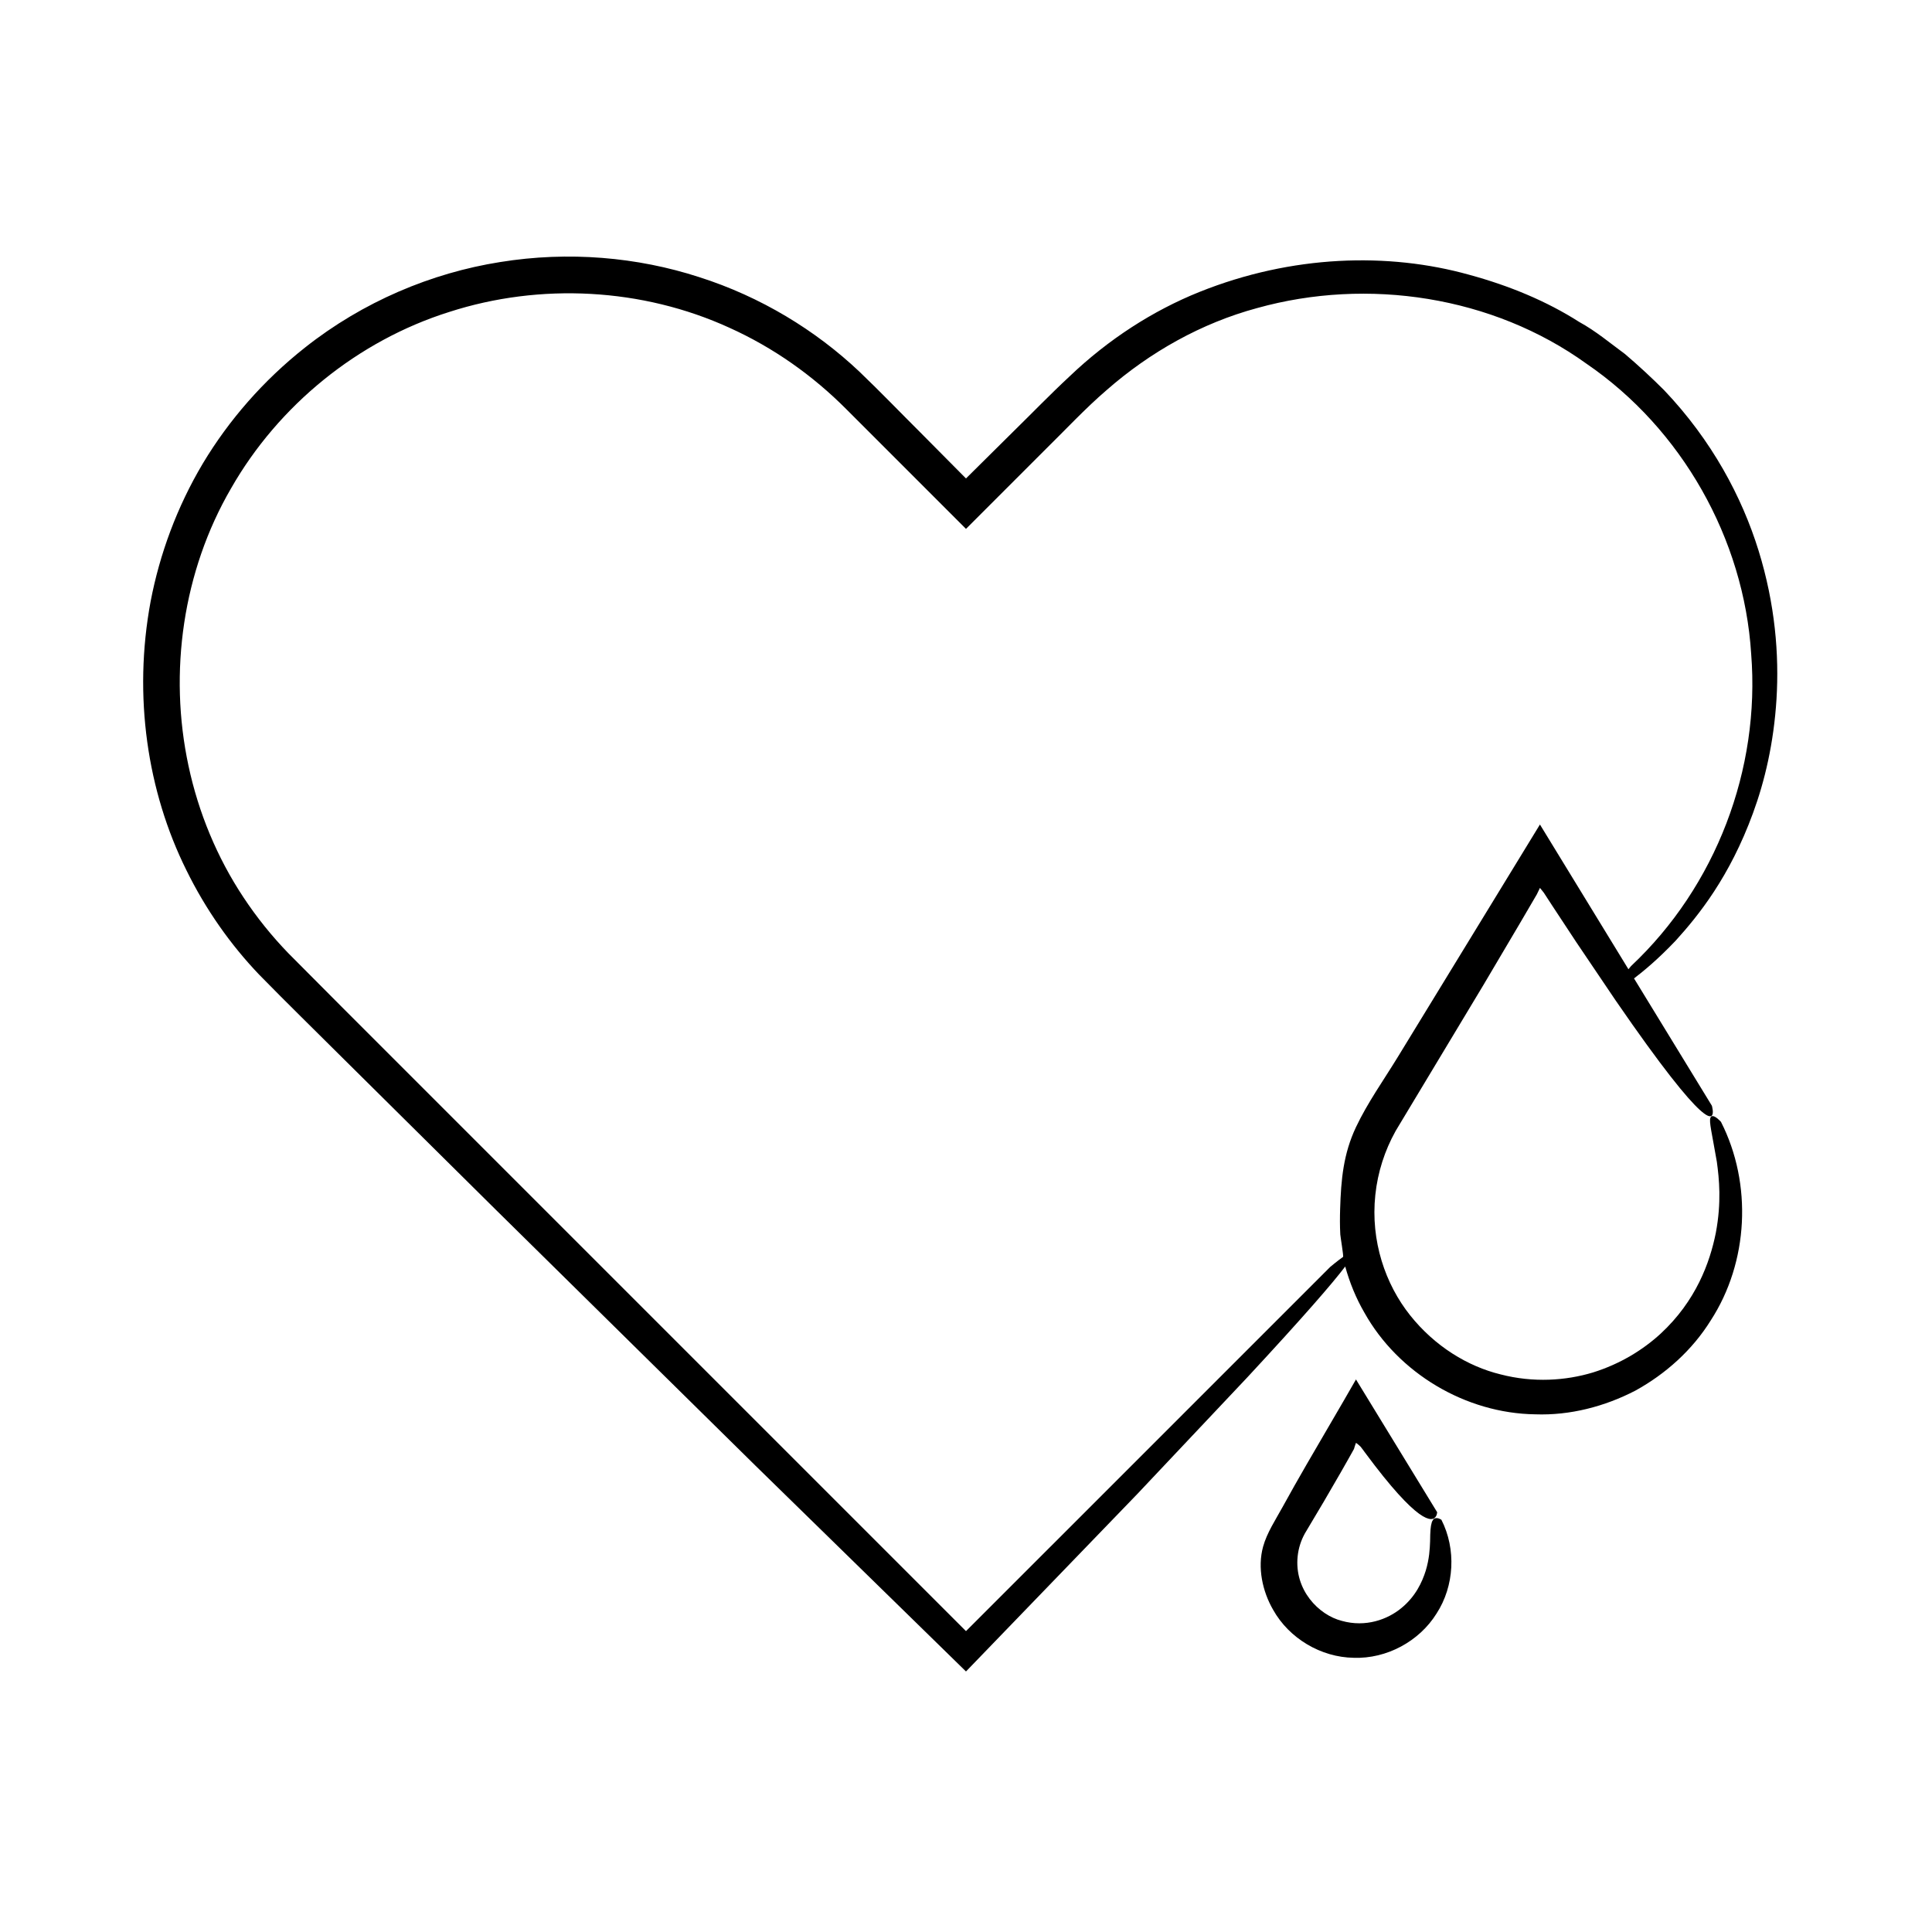 <?xml version="1.0" encoding="UTF-8"?>
<!-- Uploaded to: ICON Repo, www.iconrepo.com, Generator: ICON Repo Mixer Tools -->
<svg fill="#000000" width="800px" height="800px" version="1.1" viewBox="144 144 512 512" xmlns="http://www.w3.org/2000/svg">
 <g>
  <path d="m212.73 402.34c7.57 7.746 14.828 14.793 21.973 21.934 14.266 14.133 27.785 27.531 40.598 40.227 25.695 25.328 48.555 47.859 68.883 67.895 21.133 20.66 39.633 38.746 55.812 54.559 17.836-18.477 32.812-33.992 45.367-46.996 11.895-12.613 21.496-22.793 29.219-30.977 15.07-16.246 22.586-24.949 25.914-29.344 1.176 4.254 2.848 8.375 5.07 12.203 8.996 16.094 26.859 26.715 45.293 26.969 9.184 0.332 18.391-2.059 26.527-6.281 8.031-4.422 15.094-10.754 19.953-18.566 10.055-15.465 11.09-36.234 2.734-52.66 0 0-1.691-1.918-2.488-1.453-0.086 0.043-0.145 0.125-0.203 0.207l0.191-0.344c0.723-0.52 0.09-2.688 0.09-2.688l-20.629-33.734c2.539-1.953 6.227-4.957 11.039-10.012 6.012-6.633 14.289-16.855 20.484-33.785 3.094-8.418 5.508-18.52 6.234-30.246 0.715-11.695-0.344-25.098-4.754-39.332-4.394-14.184-12.355-29.199-25.051-42.535-3.242-3.242-6.703-6.457-10.371-9.578-3.894-2.848-7.684-6.07-12.141-8.504-8.547-5.457-18.461-9.59-29.168-12.496-21.371-5.961-46.887-5.289-71.465 4.574-12.273 4.93-24.082 12.512-34.441 22.41-5.176 4.812-9.961 9.781-15.105 14.816-4.019 3.992-8.121 8.055-12.301 12.191-3.957-3.992-7.992-8.059-12.102-12.203-5.289-5.262-10.344-10.539-16.102-16.059-11.613-10.984-26.129-19.883-42.531-25.105-16.348-5.305-34.57-6.918-52.746-3.977-18.156 2.879-36.293 10.469-51.707 22.672-11.004 8.695-20.148 19.191-27.047 30.695-6.863 11.527-11.441 24.012-13.844 36.562-4.684 25.152-0.852 50.434 9.48 71.23 5.113 10.414 11.715 19.773 19.332 27.73zm374 26.938c7.199 9.215 9.867 10.949 10.77 10.48l-0.223 0.488c-0.395 1.027 0.391 4.008 1.707 11.648 0.613 4.488 1.254 10.734-0.27 18.809-1.578 7.91-5.258 18.059-14.629 26.734-4.648 4.266-10.668 8.012-17.91 10.273-7.211 2.184-15.801 2.777-24.496 0.52-8.699-2.117-17.441-7.441-23.992-15.676-6.531-8.195-10.504-19.656-9.211-31.875 0.637-6.113 2.539-11.832 5.309-16.824l0.133-0.238c8.555-14.219 16.254-27.02 23.172-38.52 3.445-5.832 6.699-11.332 9.766-16.52 1.52-2.602 2.996-5.121 4.426-7.566 0.285-0.586 0.559-1.156 0.824-1.707l0.797 0.988 0.23 0.293 0.82 1.262c0.555 0.848 1.098 1.684 1.637 2.508 2.168 3.289 4.211 6.394 6.144 9.328 3.934 5.824 7.402 10.965 10.465 15.5 6.203 9.008 10.934 15.488 14.531 20.094zm-381.49-155.87c12.582-22.02 33.602-39.117 57.812-46.738 24.137-7.789 51.188-6.359 74.277 4.199 11.574 5.227 22.051 12.605 31.047 21.664l31.621 31.625 20.391-20.391c5.648-5.539 11.281-11.598 16.953-16.453 11.453-10.02 25.074-17.695 39.812-21.672 29.336-8.18 62.434-3.156 87.27 14.738 25.254 17.254 41.746 46.391 43.656 76.906 2.441 30.574-9.34 61.602-31.832 82.73 0 0-0.285 0.34-0.695 0.844l-23.453-38.355c-4.383 7.172-8.77 14.344-13.152 21.516-8.176 13.375-16.355 26.746-24.531 40.121-3.699 6.051-7.981 12.043-11.059 18.547-3.363 7.109-3.969 13.941-4.207 21.676-0.07 2.266-0.082 4.539 0.043 6.805 0.031 0.574 0.918 5.785 0.734 5.918-1.656 1.188-3.422 2.676-3.422 2.676l-96.508 96.504-109.23-109.23-56.34-56.344-13.992-14.059c-4.41-4.559-8.398-9.516-11.895-14.801-7.012-10.562-11.938-22.477-14.582-34.871-5.324-24.805-1.48-51.617 11.285-73.555z"/>
  <path d="m524.86 544.75-21.512-35.184c-4.293 7.531-8.73 14.98-13.062 22.492-2.168 3.754-4.309 7.523-6.394 11.324-1.844 3.363-4.141 6.805-5.164 10.516-1.52 5.523-0.176 11.82 2.66 16.707 4.242 7.59 12.676 12.605 21.375 12.727 8.699 0.301 17.344-4.344 21.934-11.723 4.746-7.309 5.238-17.098 1.289-24.855 0 0-1.082-0.754-1.879-0.293-0.094 0.047-0.152 0.168-0.23 0.242l0.215-0.383c0.742-0.484 0.77-1.57 0.77-1.57zm-1.113 2.086c-0.102 0.129-0.195 0.289-0.27 0.484l-0.059 0.199c-0.293 0.91-0.406 2.394-0.426 4.941-0.078 1.98-0.195 4.594-1.148 7.762-0.969 3.106-2.738 6.883-6.469 9.938-3.625 3-9.434 5.168-15.785 3.387-6.129-1.555-12.625-8.207-11.699-17.109 0.227-2.168 0.891-4.191 1.863-5.969l0.043-0.078c3.566-5.93 6.723-11.309 9.504-16.168 0.699-1.234 1.383-2.434 2.043-3.598l0.969-1.727 0.473-0.848c0.094-0.176 0.043-0.121 0.074-0.195 0.094-0.355 0.25-0.848 0.488-1.484 0.195 0.117 0.445 0.309 0.746 0.574l0.492 0.457c0.203 0.215 0.836 1.129 1.219 1.629 1.758 2.371 3.352 4.441 4.801 6.238 2.894 3.594 5.203 6.109 7.043 7.84 3.676 3.461 5.477 3.769 6.359 3.269z"/>
 </g>
</svg>